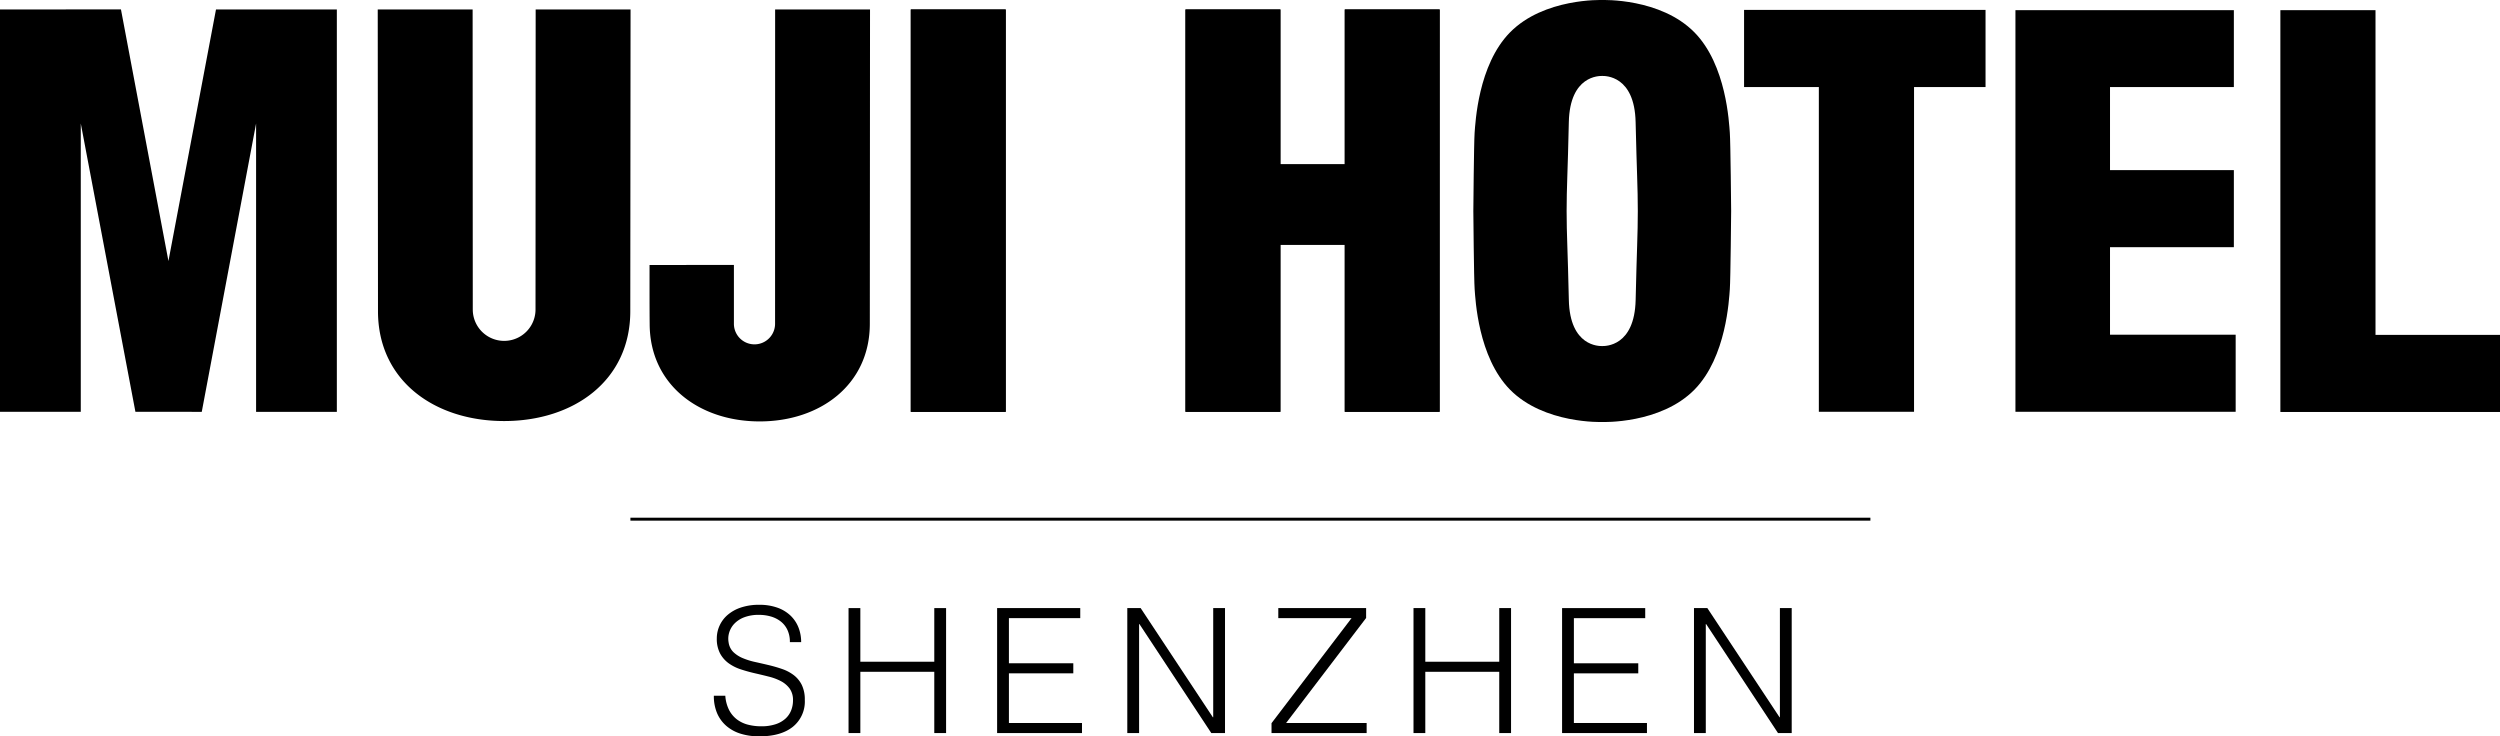 <svg xmlns="http://www.w3.org/2000/svg" width="601.355px" height="177.125px" viewBox="0 0 601.355 177.125">
  <defs><style>.a{fill:#000000;}</style></defs>
  <title>MUJI HOTEL SHENZHEN</title>
  <polygon class="a" points="477.605 2.381 477.605 20.94 460.407 20.94 460.407 99.05 437.508 99.05 437.508 20.94 419.522 20.94 419.522 2.381 477.605 2.381"/><polygon class="a" points="571.408 2.446 571.408 80.553 601.355 80.553 601.355 99.097 548.525 99.097 548.525 2.446 571.408 2.446"/><polygon class="a" points="537.336 2.446 537.336 20.941 507.546 20.941 507.546 40.921 537.336 40.921 537.336 59.459 507.546 59.459 507.546 80.51 537.771 80.51 537.771 99.051 484.798 99.051 484.798 2.446 537.336 2.446"/><rect class="a" x="219.083" y="2.281" width="22.834" height="96.784"/><rect class="a" x="219.083" y="2.281" width="22.834" height="96.784"/><polygon class="a" points="61.6 29.702 48.532 99.065 32.573 99.054 19.43 29.695 19.43 99.054 0 99.054 0 2.281 29.093 2.259 40.517 62.795 51.955 2.281 81.025 2.281 81.025 99.065 61.6 99.065 61.6 29.702"/><path class="a" d="M151.611,74.863c0,16.718-13.62,26.415-30.34,26.415-16.739,0-30.349-9.7-30.349-26.415l-.06-72.585h22.825l.036,72.173a7.546,7.546,0,0,0,15.092,0l.035-72.173h22.826Z"/><path class="a" d="M209.228,77.878c0,14.606-11.883,23.49-26.496,23.49-14.598,0-26.46-8.884-26.46-23.49-.04-3.656-.03-9.02-.03-14.137l20.293-.014v14.155a4.951,4.951,0,0,0,9.902,0l.014-75.601h22.826Z"/><polygon class="a" points="323.474 2.281 323.474 39.521 307.991 39.521 307.991 2.281 285.16 2.281 285.16 99.054 307.987 99.054 307.991 58.864 323.474 58.864 323.474 99.054 346.287 99.054 346.298 2.281 323.474 2.281"/><polygon class="a" points="323.474 2.281 323.474 39.521 307.991 39.521 307.991 2.281 285.16 2.281 285.16 99.054 307.987 99.054 307.991 58.864 323.474 58.864 323.474 99.054 346.287 99.054 346.298 2.281 323.474 2.281"/><path class="a" d="M416.094,31.93c-.183-2.321-.802-16.289-8.492-24.127C399.433-.526,385.4.007,385.4.007s-14.012-.533-22.192,7.796c-7.693,7.838-8.309,21.806-8.501,24.127-.172,2.309-.308,18.827-.308,18.827s.136,16.529.317,18.831c.183,2.313.799,16.286,8.492,24.127,8.18,8.319,22.192,7.796,22.192,7.796s14.033.523,22.202-7.796c7.69-7.841,8.309-21.814,8.492-24.127.179-2.302.32-18.831.32-18.831s-.141-16.518-.32-18.827m-22.652,40.208c-.251,11.258-7.348,11.104-8.042,11.104s-7.79.154-8.028-11.104c-.265-12.153-.534-15.623-.534-21.381,0-5.754.269-9.206.53-21.377.242-11.258,7.342-11.111,8.032-11.111.705,0,7.791-.147,8.035,11.111.279,12.171.526,15.623.526,21.377,0,5.758-.247,9.228-.519,21.381"/><path class="a" d="M174.467,167.356a8.898,8.898,0,0,0,.897,3.403,6.732,6.732,0,0,0,1.879,2.275,7.454,7.454,0,0,0,2.651,1.273,12.541,12.541,0,0,0,3.214.397,10.713,10.713,0,0,0,3.465-.501,6.547,6.547,0,0,0,2.38-1.357,5.327,5.327,0,0,0,1.357-1.983,6.496,6.496,0,0,0,.439-2.379,4.706,4.706,0,0,0-.793-2.84,6.14,6.14,0,0,0-2.066-1.774,12.67,12.67,0,0,0-2.923-1.105q-1.649-.418-3.381-.815-1.734-.397-3.382-.939a10.623,10.623,0,0,1-2.923-1.461,7.059,7.059,0,0,1-2.066-2.359,7.507,7.507,0,0,1-.793-3.653,7.343,7.343,0,0,1,.647-3.006,7.482,7.482,0,0,1,1.921-2.589,9.425,9.425,0,0,1,3.194-1.795,13.472,13.472,0,0,1,4.425-.668,12.7,12.7,0,0,1,4.447.71,8.833,8.833,0,0,1,3.152,1.941,7.995,7.995,0,0,1,1.879,2.859,9.575,9.575,0,0,1,.626,3.466h-2.714a6.753,6.753,0,0,0-.605-2.965,5.559,5.559,0,0,0-1.649-2.045,7.046,7.046,0,0,0-2.379-1.17,10.154,10.154,0,0,0-2.756-.375,9.69,9.69,0,0,0-3.653.605,6.407,6.407,0,0,0-2.359,1.565,5.297,5.297,0,0,0-1.211,2.129,5.113,5.113,0,0,0-.125,2.338,4.072,4.072,0,0,0,1.169,2.338,7.343,7.343,0,0,0,2.254,1.44,16.936,16.936,0,0,0,2.943.919q1.607.355,3.277.751,1.669.398,3.236.94a9.969,9.969,0,0,1,2.776,1.462,6.739,6.739,0,0,1,1.941,2.358,7.96,7.96,0,0,1,.731,3.611,7.801,7.801,0,0,1-2.881,6.472q-2.881,2.296-8.1,2.296a14.957,14.957,0,0,1-4.342-.606,9.598,9.598,0,0,1-3.465-1.837,8.428,8.428,0,0,1-2.275-3.048,10.381,10.381,0,0,1-.814-4.279Z"/><path class="a" d="M204.11,176.332v-30.06h2.839v12.901h17.786V146.272h2.839v30.06h-2.839V161.594H206.949v14.738Z"/><path class="a" d="M239.848,176.332v-30.06h19.999v2.422h-17.16v10.855h15.489V161.97H242.687v11.94h17.577v2.422Z"/><path class="a" d="M274.083,150.113H274v26.219h-2.839v-30.06h3.215l17.368,26.262h.084V146.272h2.839v30.06h-3.298Z"/><path class="a" d="M305.855,176.332v-2.38l19.247-25.259H307.484v-2.422h21.125v2.38L309.363,173.91h19.372v2.422Z"/><path class="a" d="M340.007,176.332v-30.06h2.839v12.901h17.786V146.272H363.47v30.06h-2.839V161.594H342.845v14.738Z"/><path class="a" d="M375.746,176.332v-30.06h19.998v2.422H378.585v10.855h15.489V161.97H378.585v11.94h17.577v2.422Z"/><path class="a" d="M410.398,150.113h-.083v26.219h-2.84v-30.06H410.69l17.368,26.262h.084V146.272h2.839v30.06h-3.298Z"/><rect class="a" x="151.641" y="124.528" width="298.269" height="0.709"/>
</svg>
